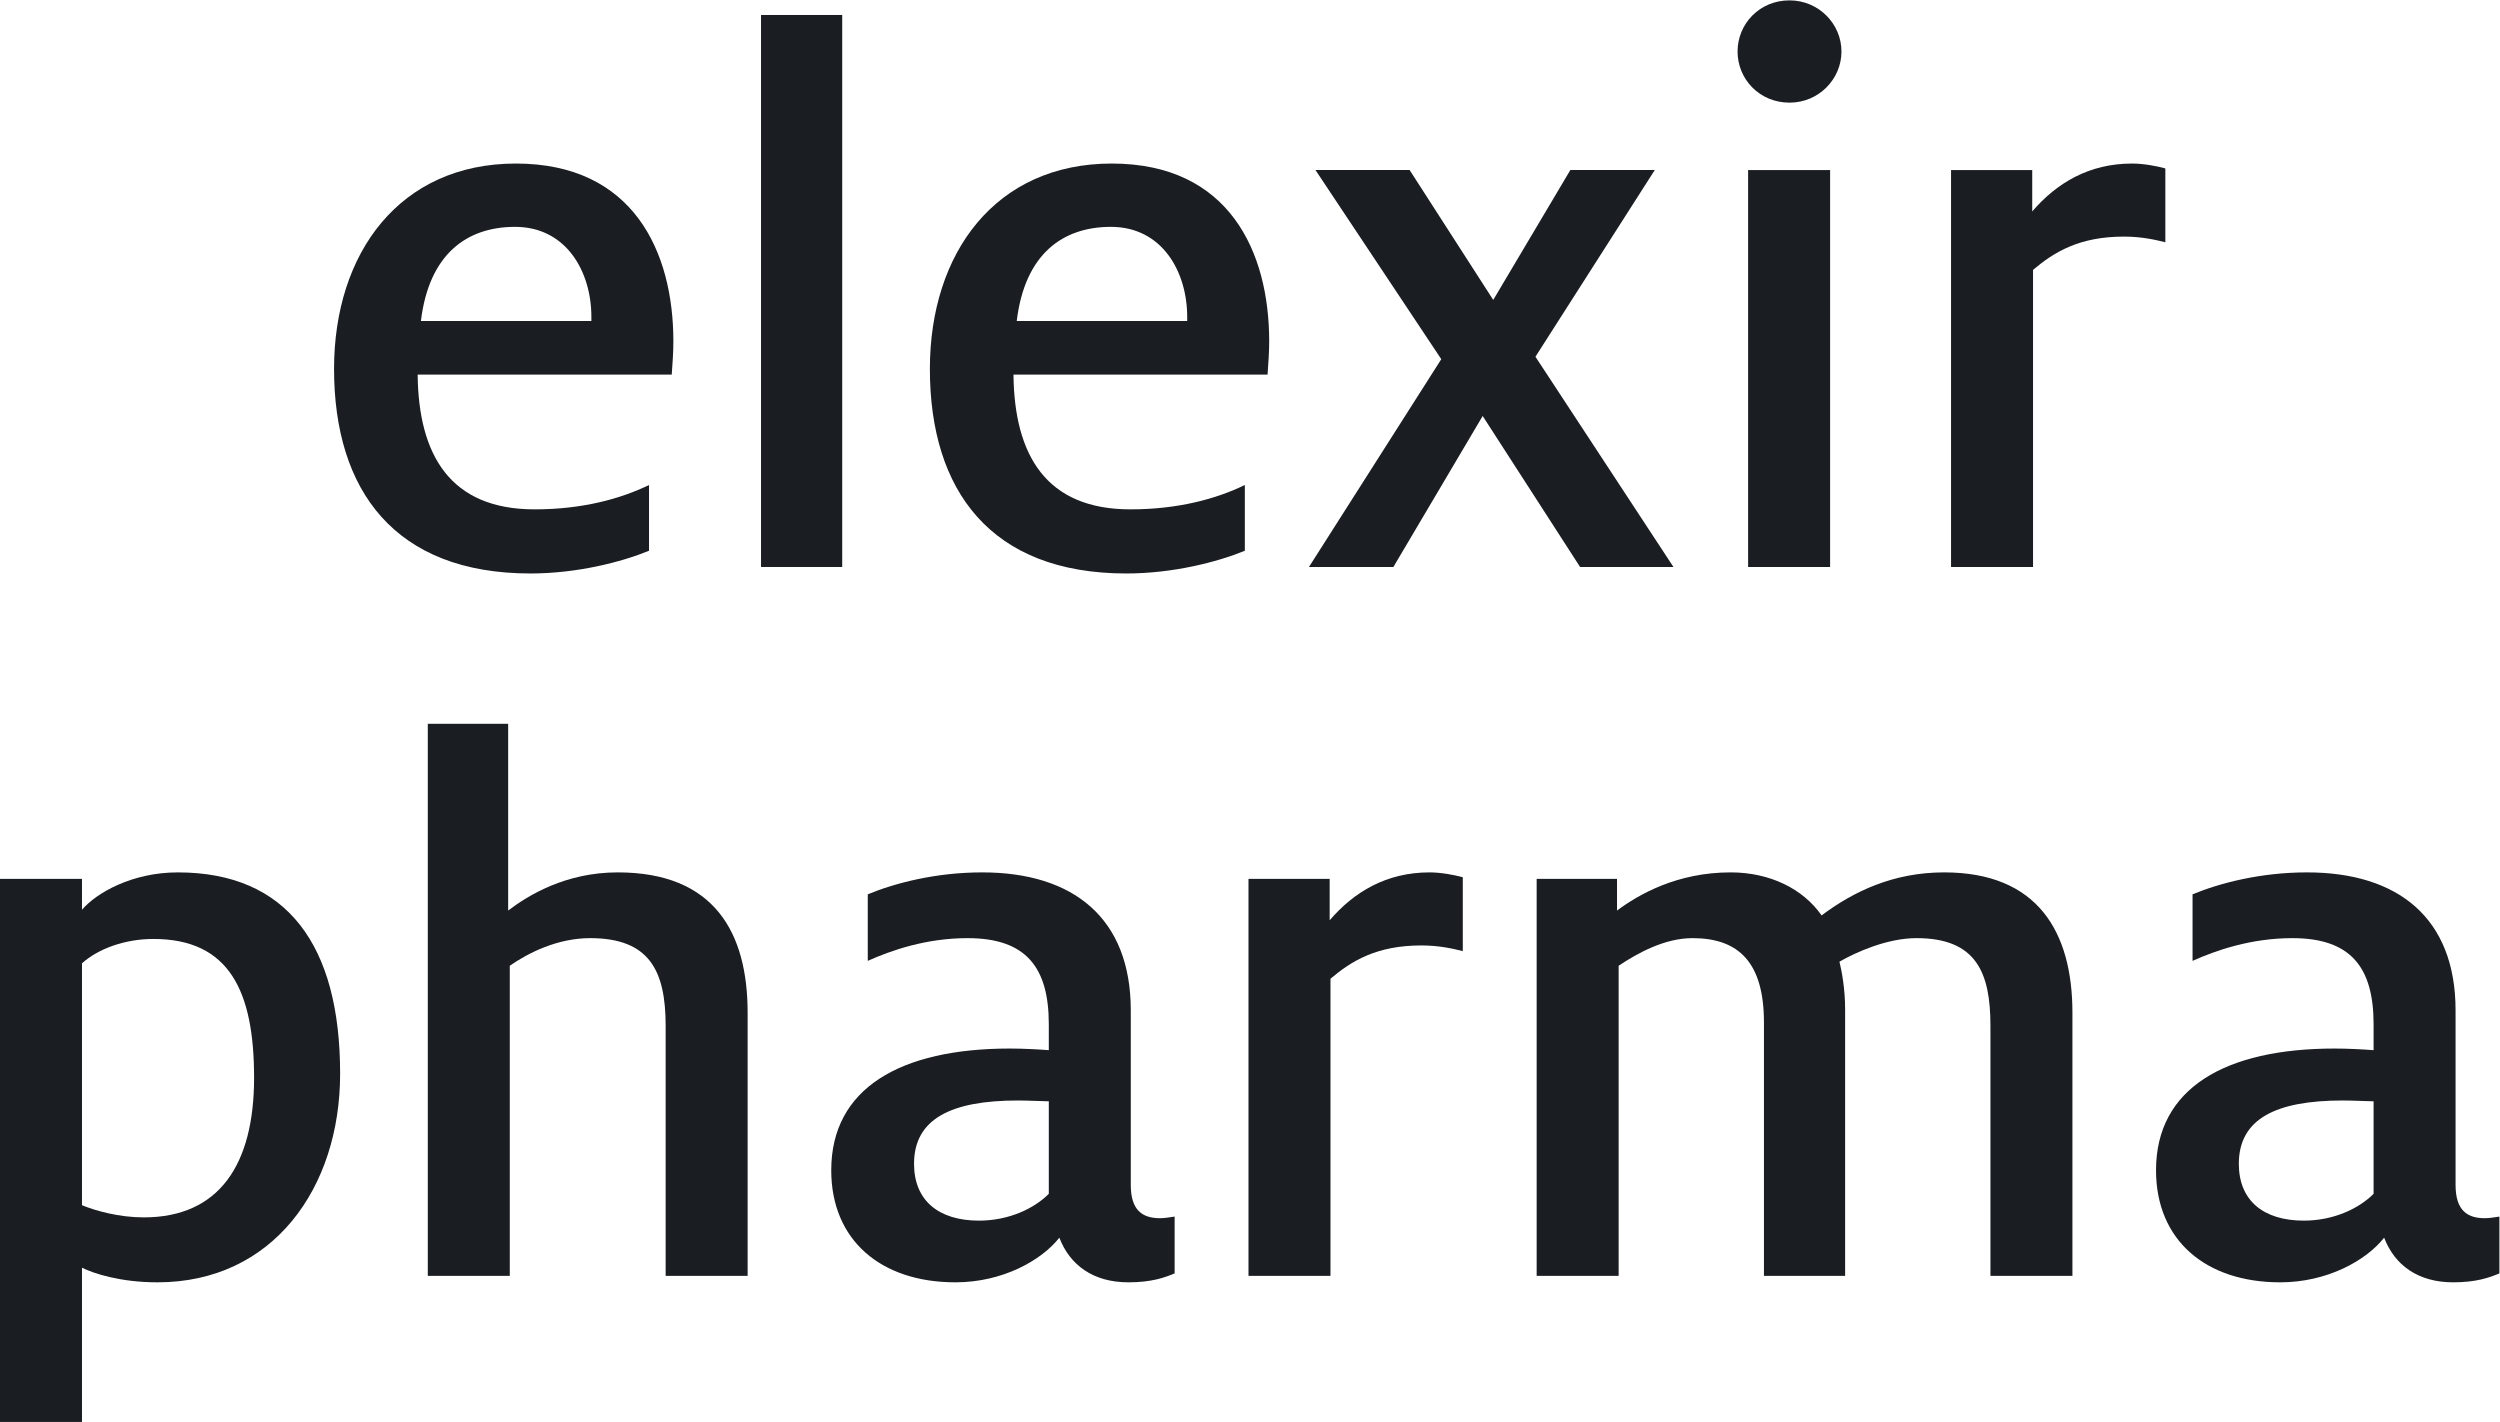 <?xml version="1.0" encoding="UTF-8" standalone="no"?>
<svg
   xmlns:dc="http://purl.org/dc/elements/1.1/"
   xmlns:cc="http://creativecommons.org/ns#"
   xmlns:rdf="http://www.w3.org/1999/02/22-rdf-syntax-ns#"
   xmlns:svg="http://www.w3.org/2000/svg"
   xmlns="http://www.w3.org/2000/svg"
   viewBox="0 0 439.373 249.907"
   height="249.907"
   width="439.373"
   xml:space="preserve"
   id="svg2"
   version="1.1"><defs
     id="defs6" /><g
     transform="matrix(1.333,0,0,-1.333,0,249.907)"
     id="g10"><g
       transform="scale(0.1)"
       id="g12"><path
         id="path14"
         style="fill:#1a1e22;fill-opacity:1;fill-rule:nonzero;stroke:none"
         d="m 779.707,1451.52 v 5.35 c 0,59.94 -33.18,118.8 -100.609,118.8 -63.145,0 -113.45,-35.32 -124.153,-124.15 z m -339.281,-63.15 c 0,153.05 86.695,270.78 239.746,270.78 155.187,0 207.633,-116.66 207.633,-234.39 0,-14.98 -1.071,-27.82 -2.141,-43.88 H 550.668 c 1.066,-105.96 42.809,-177.67 154.117,-177.67 63.149,0 113.449,13.92 150.91,32.11 v -86.69 c -36.39,-14.98 -95.254,-29.97 -156.261,-29.97 -178.735,0 -259.008,109.17 -259.008,269.71" /><path
         id="path16"
         style="fill:#1a1e22;fill-opacity:1;fill-rule:nonzero;stroke:none"
         d="m 1003.38,1855.02 h 107.03 v -727.79 h -107.03 v 727.79" /><path
         id="path18"
         style="fill:#1a1e22;fill-opacity:1;fill-rule:nonzero;stroke:none"
         d="m 1565.26,1451.52 v 5.35 c 0,59.94 -33.17,118.8 -100.6,118.8 -63.15,0 -113.45,-35.32 -124.15,-124.15 z m -339.27,-63.15 c 0,153.05 86.69,270.78 239.74,270.78 155.19,0 207.63,-116.66 207.63,-234.39 0,-14.98 -1.07,-27.82 -2.14,-43.88 h -335 c 1.07,-105.96 42.82,-177.67 154.12,-177.67 63.15,0 113.45,13.92 150.91,32.11 v -86.69 c -36.39,-14.98 -95.25,-29.97 -156.26,-29.97 -178.73,0 -259,109.17 -259,269.71" /><path
         id="path20"
         style="fill:#1a1e22;fill-opacity:1;fill-rule:nonzero;stroke:none"
         d="m 1900.25,1401.21 -165.89,249.38 h 124.15 l 110.24,-171.24 101.67,171.24 h 111.31 l -157.33,-246.16 181.95,-277.2 H 2083.27 L 1954.83,1326.3 1837.1,1127.23 h -111.31 l 174.46,273.98" /><path
         id="path22"
         style="fill:#1a1e22;fill-opacity:1;fill-rule:nonzero;stroke:none"
         d="m 2304.8,1650.59 h 108.1 v -523.36 h -108.1 z m -13.91,156.26 c 0,36.39 28.9,67.43 68.5,67.43 38.53,0 68.49,-31.04 68.49,-67.43 0,-36.39 -29.96,-67.42 -68.49,-67.42 -39.6,0 -68.5,31.03 -68.5,67.42" /><path
         id="path24"
         style="fill:#1a1e22;fill-opacity:1;fill-rule:nonzero;stroke:none"
         d="m 2572.36,1650.59 h 107.03 v -54.58 c 32.1,37.46 74.92,63.14 131.64,63.14 14.98,0 32.11,-3.21 43.88,-6.42 v -97.39 c -12.84,3.21 -31.04,7.49 -54.58,7.49 -58.87,0 -92.05,-20.34 -119.87,-43.88 v -391.72 h -108.1 v 523.36" /><path
         id="path26"
         style="fill:#1a1e22;fill-opacity:1;fill-rule:nonzero;stroke:none"
         d="m 334.996,453.801 c 0,113.449 -32.105,183.008 -132.715,183.008 -37.457,0 -72.777,-12.84 -94.183,-32.098 V 285.762 c 18.195,-7.492 49.234,-16.051 81.34,-16.051 99.539,0 145.558,69.57 145.558,184.09 z M 0,716.012 H 108.098 V 675.34 c 19.265,22.48 66.355,49.238 126.293,49.238 144.488,0 214.054,-96.328 214.054,-265.43 0,-150.91 -88.832,-275.058 -240.812,-275.058 -49.231,0 -84.551,11.769 -99.535,19.262 L 108.098,0 H 0 v 716.012" /><path
         id="path28"
         style="fill:#1a1e22;fill-opacity:1;fill-rule:nonzero;stroke:none"
         d="M 564.027,920.438 H 669.984 V 674.27 c 26.758,20.339 75.989,50.308 144.489,50.308 127.363,0 171.246,-79.199 171.246,-185.156 V 192.648 H 877.617 v 329.641 c 0,72.781 -21.402,115.59 -99.535,115.59 -42.812,0 -81.34,-19.258 -105.957,-36.391 V 192.648 H 564.027 v 727.79" /><path
         id="path30"
         style="fill:#1a1e22;fill-opacity:1;fill-rule:nonzero;stroke:none"
         d="m 1382.79,300.75 v 122.012 c -7.5,0 -26.76,1.066 -40.68,1.066 -88.83,0 -136.99,-24.617 -136.99,-83.476 0,-48.172 32.11,-74.922 85.62,-74.922 39.6,0 72.78,16.05 92.05,35.32 z m 13.91,-57.801 c -23.55,-29.969 -74.92,-58.859 -137,-58.859 -98.46,0 -163.75,55.648 -163.75,147.691 0,108.098 90.97,160.547 235.46,160.547 17.13,0 37.46,-1.066 51.38,-2.148 v 34.25 c 0,74.922 -29.97,113.449 -107.03,113.449 -54.59,0 -100.61,-16.051 -131.65,-29.957 v 87.758 c 36.39,14.98 89.91,28.898 150.91,28.898 119.87,0 195.86,-59.937 195.86,-181.949 V 312.52 c 0,-33.18 14.99,-43.879 38.53,-43.879 5.36,0 12.85,1.07 19.27,2.14 v -74.922 c -12.84,-5.347 -29.97,-11.769 -61.01,-11.769 -46.02,0 -77.06,22.469 -90.97,58.859" /><path
         id="path32"
         style="fill:#1a1e22;fill-opacity:1;fill-rule:nonzero;stroke:none"
         d="M 1646.07,716.012 H 1753.1 V 661.43 c 32.1,37.461 74.91,63.148 131.64,63.148 14.98,0 32.11,-3.207 43.88,-6.418 v -97.398 c -12.84,3.207 -31.04,7.488 -54.58,7.488 -58.87,0 -92.05,-20.328 -119.87,-43.879 V 192.648 h -108.1 v 523.364" /><path
         id="path34"
         style="fill:#1a1e22;fill-opacity:1;fill-rule:nonzero;stroke:none"
         d="m 2026,716.012 h 105.96 V 674.27 c 28.9,21.41 79.2,50.308 149.84,50.308 51.37,0 95.26,-21.406 119.87,-56.726 42.81,32.109 95.26,56.726 161.61,56.726 123.09,0 169.11,-78.129 169.11,-185.156 V 192.648 h -108.1 v 329.641 c 0,69.57 -18.2,115.59 -97.4,115.59 -38.53,0 -79.2,-18.188 -101.67,-31.027 3.21,-12.852 7.49,-36.391 7.49,-63.153 V 192.648 H 2325.68 V 526.57 c 0,79.211 -33.18,111.309 -94.18,111.309 -36.39,0 -71.71,-19.258 -97.4,-36.391 V 192.648 H 2026 v 523.364" /><path
         id="path36"
         style="fill:#1a1e22;fill-opacity:1;fill-rule:nonzero;stroke:none"
         d="m 3129.45,300.75 v 122.012 c -7.5,0 -26.76,1.066 -40.67,1.066 -88.84,0 -137,-24.617 -137,-83.476 0,-48.172 32.11,-74.922 85.62,-74.922 39.6,0 72.78,16.05 92.05,35.32 z m 13.91,-57.801 c -23.55,-29.969 -74.92,-58.859 -137,-58.859 -98.46,0 -163.75,55.648 -163.75,147.691 0,108.098 90.97,160.547 235.46,160.547 17.13,0 37.46,-1.066 51.38,-2.148 v 34.25 c 0,74.922 -29.97,113.449 -107.03,113.449 -54.59,0 -100.61,-16.051 -131.65,-29.957 v 87.758 c 36.39,14.98 89.91,28.898 150.91,28.898 119.87,0 195.86,-59.937 195.86,-181.949 V 312.52 c 0,-33.18 14.99,-43.879 38.53,-43.879 5.36,0 12.85,1.07 19.27,2.14 v -74.922 c -12.84,-5.347 -29.97,-11.769 -61.01,-11.769 -46.02,0 -77.06,22.469 -90.97,58.859" /></g></g></svg>